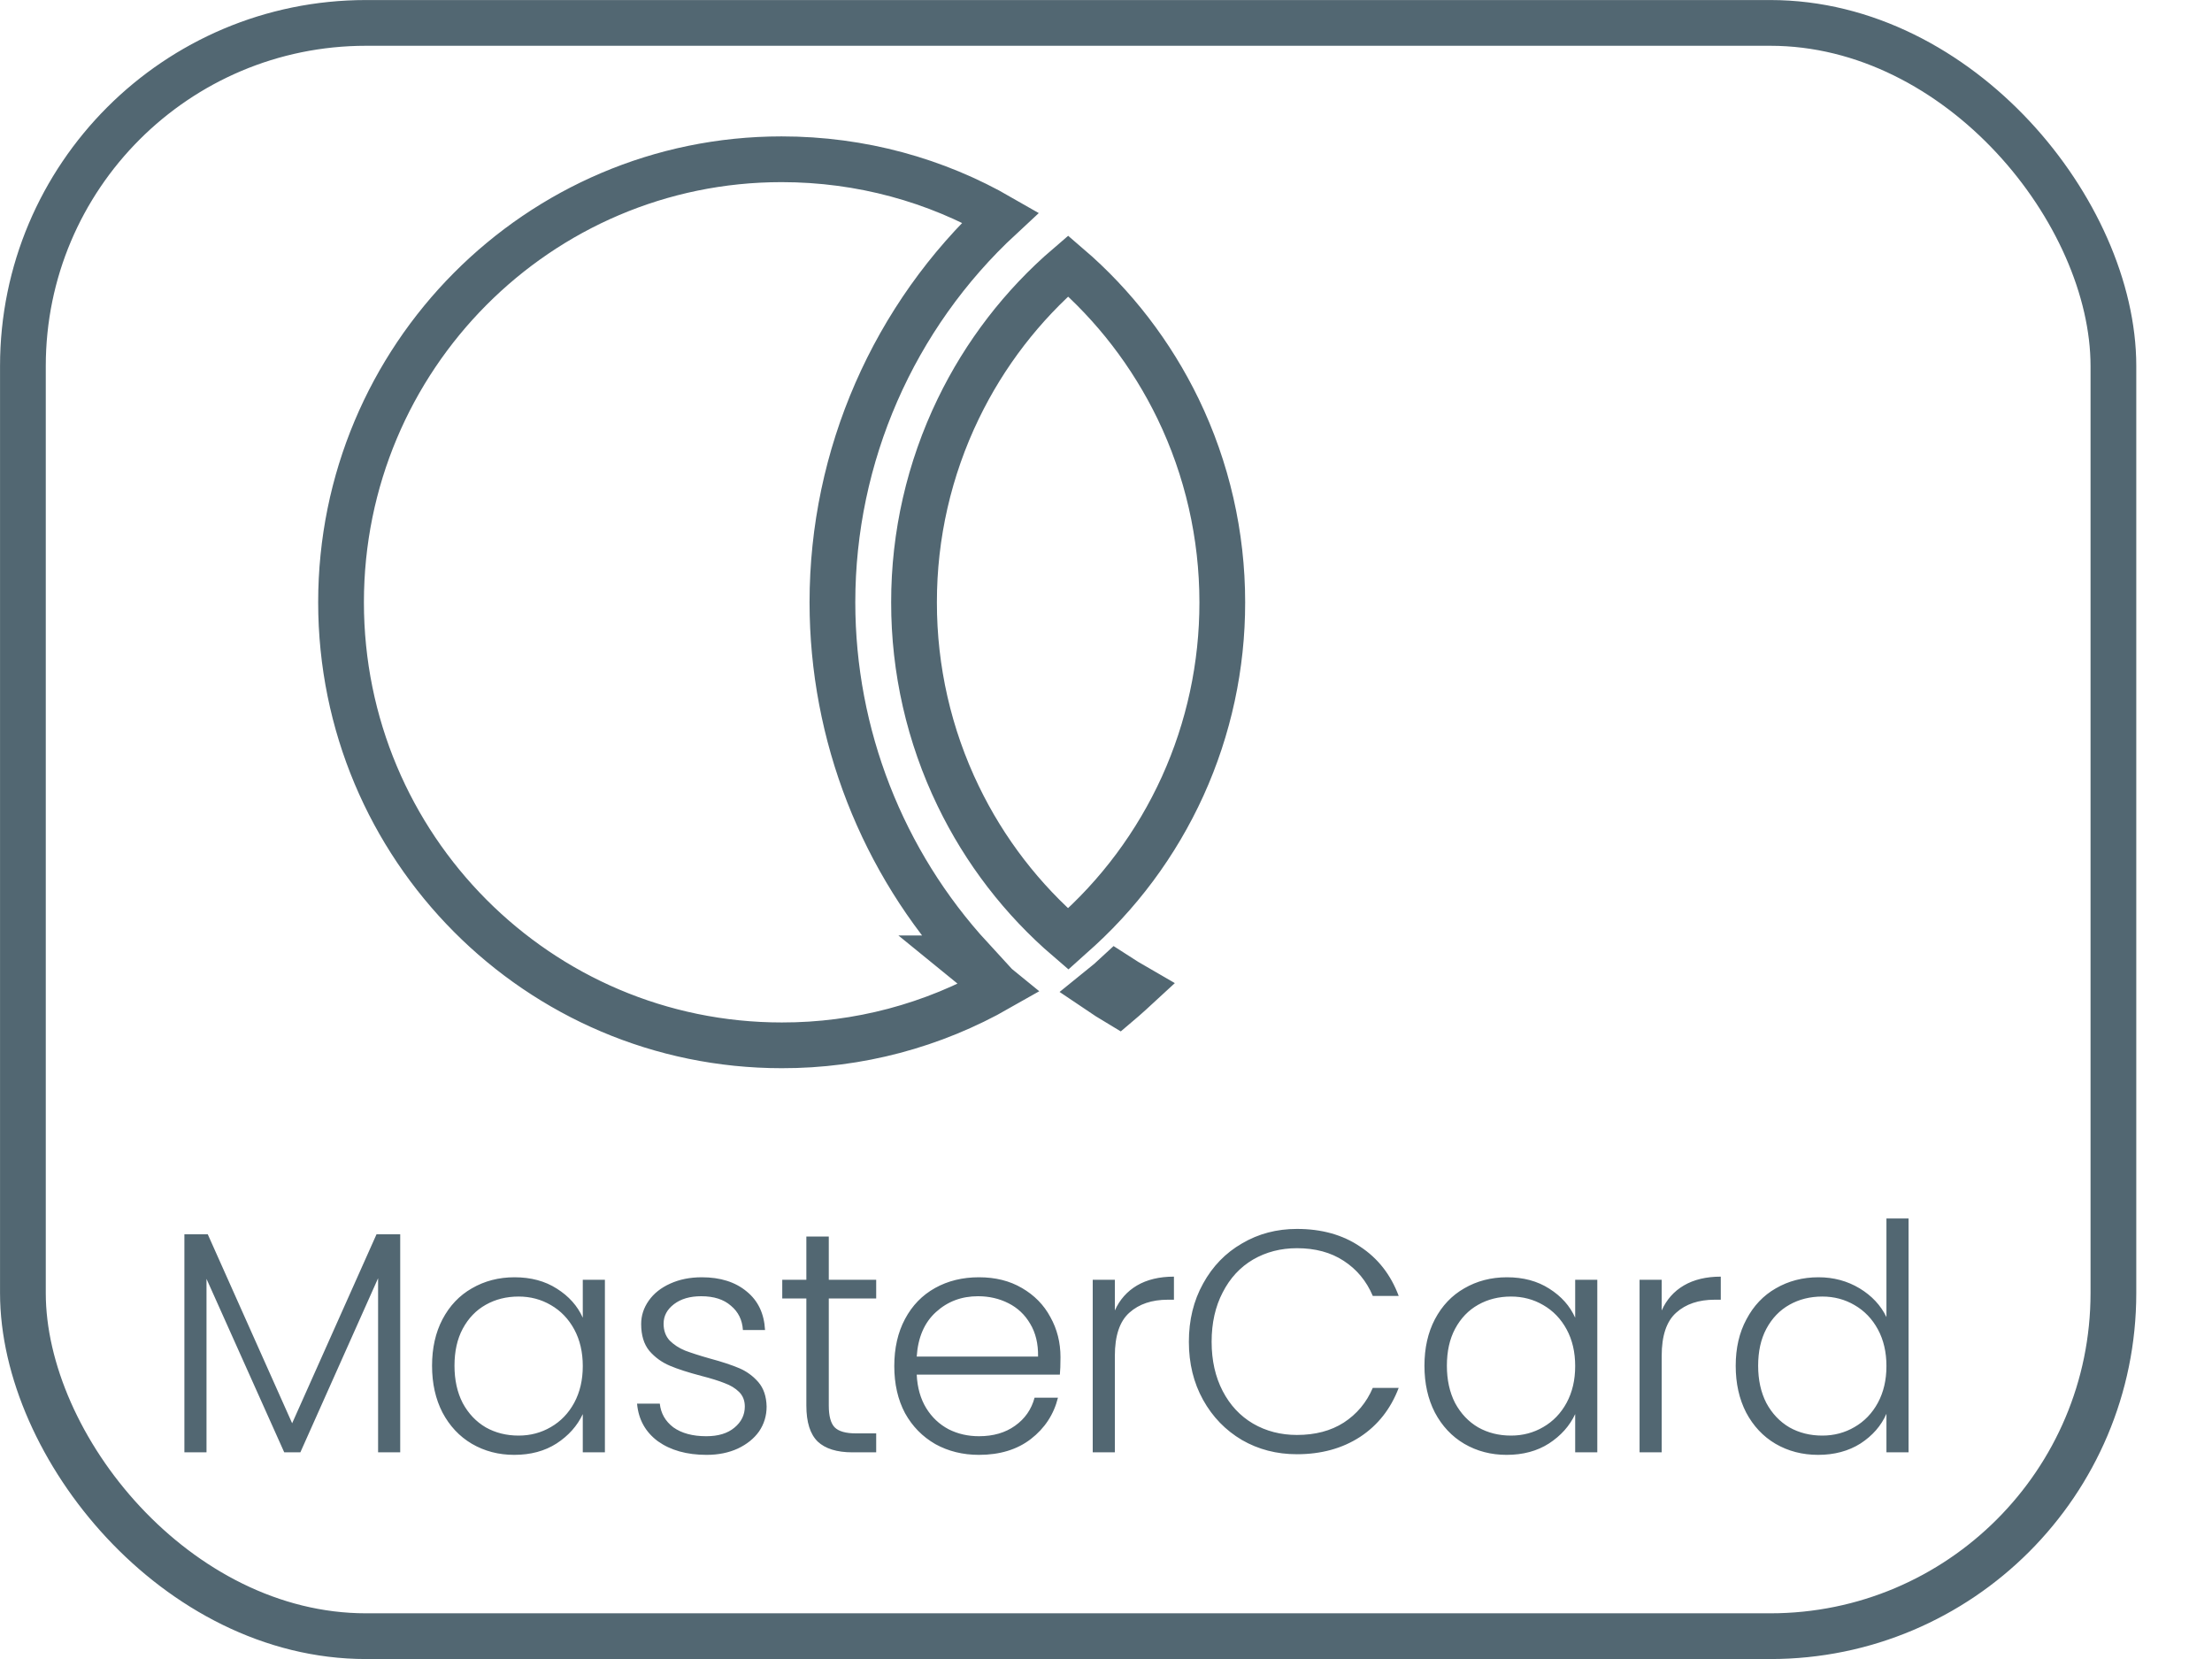 <svg width="28" height="21" viewBox="0 0 28 21" fill="none" xmlns="http://www.w3.org/2000/svg">
<path d="M5.066 15.624V18.384H4.786V16.18L3.802 18.384H3.598L2.614 16.188V18.384H2.334V15.624H2.63L3.698 18.016L4.766 15.624H5.066ZM5.469 17.288C5.469 17.064 5.513 16.868 5.601 16.7C5.691 16.529 5.815 16.398 5.973 16.308C6.133 16.215 6.313 16.168 6.513 16.168C6.721 16.168 6.899 16.216 7.049 16.312C7.201 16.408 7.31 16.53 7.377 16.68V16.2H7.657V18.384H7.377V17.9C7.307 18.049 7.197 18.173 7.045 18.272C6.895 18.368 6.717 18.416 6.509 18.416C6.311 18.416 6.133 18.369 5.973 18.276C5.815 18.183 5.691 18.05 5.601 17.88C5.513 17.709 5.469 17.512 5.469 17.288ZM7.377 17.292C7.377 17.116 7.341 16.961 7.269 16.828C7.197 16.695 7.098 16.592 6.973 16.52C6.85 16.448 6.714 16.412 6.565 16.412C6.41 16.412 6.271 16.447 6.149 16.516C6.026 16.585 5.929 16.686 5.857 16.82C5.787 16.951 5.753 17.107 5.753 17.288C5.753 17.466 5.787 17.624 5.857 17.76C5.929 17.893 6.026 17.996 6.149 18.068C6.271 18.137 6.41 18.172 6.565 18.172C6.714 18.172 6.85 18.136 6.973 18.064C7.098 17.992 7.197 17.889 7.269 17.756C7.341 17.622 7.377 17.468 7.377 17.292ZM8.944 18.416C8.693 18.416 8.488 18.358 8.328 18.244C8.17 18.127 8.082 17.968 8.064 17.768H8.352C8.365 17.89 8.422 17.991 8.524 18.068C8.628 18.142 8.766 18.18 8.94 18.18C9.092 18.18 9.21 18.144 9.296 18.072C9.384 18 9.428 17.91 9.428 17.804C9.428 17.729 9.404 17.668 9.356 17.62C9.308 17.572 9.246 17.535 9.172 17.508C9.1 17.479 9.001 17.448 8.876 17.416C8.713 17.373 8.581 17.331 8.48 17.288C8.378 17.245 8.292 17.183 8.22 17.1C8.15 17.015 8.116 16.901 8.116 16.76C8.116 16.653 8.148 16.555 8.212 16.464C8.276 16.373 8.366 16.301 8.484 16.248C8.601 16.195 8.734 16.168 8.884 16.168C9.118 16.168 9.308 16.228 9.452 16.348C9.596 16.465 9.673 16.628 9.684 16.836H9.404C9.396 16.708 9.345 16.605 9.252 16.528C9.161 16.448 9.036 16.408 8.876 16.408C8.734 16.408 8.62 16.441 8.532 16.508C8.444 16.575 8.4 16.657 8.4 16.756C8.4 16.841 8.425 16.912 8.476 16.968C8.529 17.021 8.594 17.064 8.672 17.096C8.749 17.125 8.853 17.159 8.984 17.196C9.141 17.238 9.266 17.28 9.36 17.32C9.453 17.36 9.533 17.419 9.6 17.496C9.666 17.573 9.701 17.676 9.704 17.804C9.704 17.921 9.672 18.026 9.608 18.12C9.544 18.21 9.454 18.282 9.34 18.336C9.225 18.389 9.093 18.416 8.944 18.416ZM10.491 16.436V17.792C10.491 17.925 10.516 18.017 10.566 18.068C10.617 18.119 10.707 18.144 10.835 18.144H11.091V18.384H10.79C10.593 18.384 10.447 18.338 10.351 18.248C10.255 18.154 10.207 18.003 10.207 17.792V16.436H9.902V16.2H10.207V15.652H10.491V16.2H11.091V16.436H10.491ZM13.424 17.18C13.424 17.276 13.421 17.349 13.416 17.4H11.604C11.612 17.565 11.652 17.706 11.724 17.824C11.796 17.941 11.891 18.03 12.008 18.092C12.125 18.151 12.253 18.18 12.392 18.18C12.573 18.18 12.725 18.136 12.848 18.048C12.973 17.96 13.056 17.841 13.096 17.692H13.392C13.339 17.905 13.224 18.08 13.048 18.216C12.875 18.349 12.656 18.416 12.392 18.416C12.187 18.416 12.003 18.37 11.84 18.28C11.677 18.186 11.549 18.056 11.456 17.888C11.365 17.717 11.32 17.518 11.32 17.292C11.32 17.065 11.365 16.866 11.456 16.696C11.547 16.525 11.673 16.395 11.836 16.304C11.999 16.213 12.184 16.168 12.392 16.168C12.6 16.168 12.781 16.213 12.936 16.304C13.093 16.395 13.213 16.517 13.296 16.672C13.381 16.824 13.424 16.993 13.424 17.18ZM13.14 17.172C13.143 17.009 13.109 16.87 13.04 16.756C12.973 16.641 12.881 16.555 12.764 16.496C12.647 16.437 12.519 16.408 12.38 16.408C12.172 16.408 11.995 16.474 11.848 16.608C11.701 16.741 11.62 16.929 11.604 17.172H13.14ZM14.112 16.588C14.173 16.452 14.267 16.346 14.392 16.272C14.52 16.197 14.676 16.16 14.86 16.16V16.452H14.784C14.581 16.452 14.419 16.506 14.296 16.616C14.173 16.725 14.112 16.908 14.112 17.164V18.384H13.832V16.2H14.112V16.588ZM15.049 16.984C15.049 16.709 15.109 16.464 15.229 16.248C15.349 16.029 15.513 15.86 15.721 15.74C15.929 15.617 16.161 15.556 16.417 15.556C16.729 15.556 16.996 15.63 17.217 15.78C17.441 15.927 17.604 16.134 17.705 16.404H17.377C17.297 16.215 17.174 16.067 17.009 15.96C16.846 15.853 16.649 15.8 16.417 15.8C16.212 15.8 16.026 15.848 15.861 15.944C15.698 16.04 15.57 16.178 15.477 16.36C15.384 16.538 15.337 16.747 15.337 16.984C15.337 17.221 15.384 17.429 15.477 17.608C15.57 17.787 15.698 17.924 15.861 18.02C16.026 18.116 16.212 18.164 16.417 18.164C16.649 18.164 16.846 18.112 17.009 18.008C17.174 17.901 17.297 17.755 17.377 17.568H17.705C17.604 17.834 17.441 18.041 17.217 18.188C16.993 18.334 16.726 18.408 16.417 18.408C16.161 18.408 15.929 18.348 15.721 18.228C15.513 18.105 15.349 17.936 15.229 17.72C15.109 17.504 15.049 17.259 15.049 16.984ZM18.031 17.288C18.031 17.064 18.075 16.868 18.163 16.7C18.253 16.529 18.377 16.398 18.535 16.308C18.695 16.215 18.875 16.168 19.075 16.168C19.283 16.168 19.461 16.216 19.611 16.312C19.763 16.408 19.872 16.53 19.939 16.68V16.2H20.219V18.384H19.939V17.9C19.869 18.049 19.759 18.173 19.607 18.272C19.457 18.368 19.279 18.416 19.071 18.416C18.873 18.416 18.695 18.369 18.535 18.276C18.377 18.183 18.253 18.05 18.163 17.88C18.075 17.709 18.031 17.512 18.031 17.288ZM19.939 17.292C19.939 17.116 19.903 16.961 19.831 16.828C19.759 16.695 19.66 16.592 19.535 16.52C19.412 16.448 19.276 16.412 19.127 16.412C18.972 16.412 18.833 16.447 18.711 16.516C18.588 16.585 18.491 16.686 18.419 16.82C18.349 16.951 18.315 17.107 18.315 17.288C18.315 17.466 18.349 17.624 18.419 17.76C18.491 17.893 18.588 17.996 18.711 18.068C18.833 18.137 18.972 18.172 19.127 18.172C19.276 18.172 19.412 18.136 19.535 18.064C19.66 17.992 19.759 17.889 19.831 17.756C19.903 17.622 19.939 17.468 19.939 17.292ZM21.034 16.588C21.095 16.452 21.188 16.346 21.314 16.272C21.442 16.197 21.598 16.16 21.782 16.16V16.452H21.706C21.503 16.452 21.34 16.506 21.218 16.616C21.095 16.725 21.034 16.908 21.034 17.164V18.384H20.754V16.2H21.034V16.588ZM21.971 17.288C21.971 17.064 22.016 16.868 22.107 16.7C22.197 16.529 22.321 16.398 22.479 16.308C22.639 16.215 22.819 16.168 23.019 16.168C23.211 16.168 23.384 16.215 23.539 16.308C23.693 16.401 23.807 16.523 23.879 16.672V15.424H24.159V18.384H23.879V17.896C23.812 18.048 23.703 18.173 23.551 18.272C23.399 18.368 23.22 18.416 23.015 18.416C22.815 18.416 22.635 18.369 22.475 18.276C22.317 18.183 22.193 18.05 22.103 17.88C22.015 17.709 21.971 17.512 21.971 17.288ZM23.879 17.292C23.879 17.116 23.843 16.961 23.771 16.828C23.699 16.695 23.6 16.592 23.475 16.52C23.352 16.448 23.216 16.412 23.067 16.412C22.912 16.412 22.773 16.447 22.651 16.516C22.528 16.585 22.431 16.686 22.359 16.82C22.289 16.951 22.255 17.107 22.255 17.288C22.255 17.466 22.289 17.624 22.359 17.76C22.431 17.893 22.528 17.996 22.651 18.068C22.773 18.137 22.912 18.172 23.067 18.172C23.216 18.172 23.352 18.136 23.475 18.064C23.6 17.992 23.699 17.889 23.771 17.756C23.843 17.622 23.879 17.468 23.879 17.292Z" fill="#526772"/>
<rect x="0.29" y="0.29" width="26.462" height="20.421" rx="4.343" stroke="#526772" stroke-width="0.579"/>
<path d="M12.13 5.174C12.465 4.481 12.939 3.865 13.521 3.366C14.103 3.865 14.576 4.481 14.912 5.174C15.281 5.937 15.472 6.775 15.472 7.624V7.625C15.473 8.427 15.302 9.221 14.971 9.951C14.639 10.681 14.156 11.331 13.553 11.856L13.552 11.857C13.541 11.867 13.53 11.876 13.52 11.885C12.938 11.386 12.464 10.77 12.129 10.076C11.76 9.313 11.569 8.474 11.57 7.625L11.57 7.624C11.569 6.775 11.761 5.937 12.13 5.174ZM9.893 2.016C10.903 2.016 11.85 2.283 12.664 2.752C11.311 4.005 10.537 5.771 10.537 7.624C10.537 9.302 11.17 10.91 12.292 12.131H12.186L12.645 12.505C11.809 12.982 10.862 13.234 9.897 13.232H9.896C6.815 13.232 4.317 10.725 4.317 7.624C4.317 4.526 6.815 2.016 9.893 2.016ZM14.156 12.7C14.178 12.681 14.201 12.663 14.223 12.645L14.223 12.645L14.23 12.639C14.283 12.593 14.334 12.546 14.385 12.499C14.298 12.449 14.213 12.396 14.128 12.341C14.099 12.368 14.069 12.395 14.039 12.421C13.992 12.46 13.945 12.498 13.898 12.536C13.982 12.593 14.069 12.648 14.156 12.7Z" stroke="#526772" stroke-width="0.579"/>
</svg>
